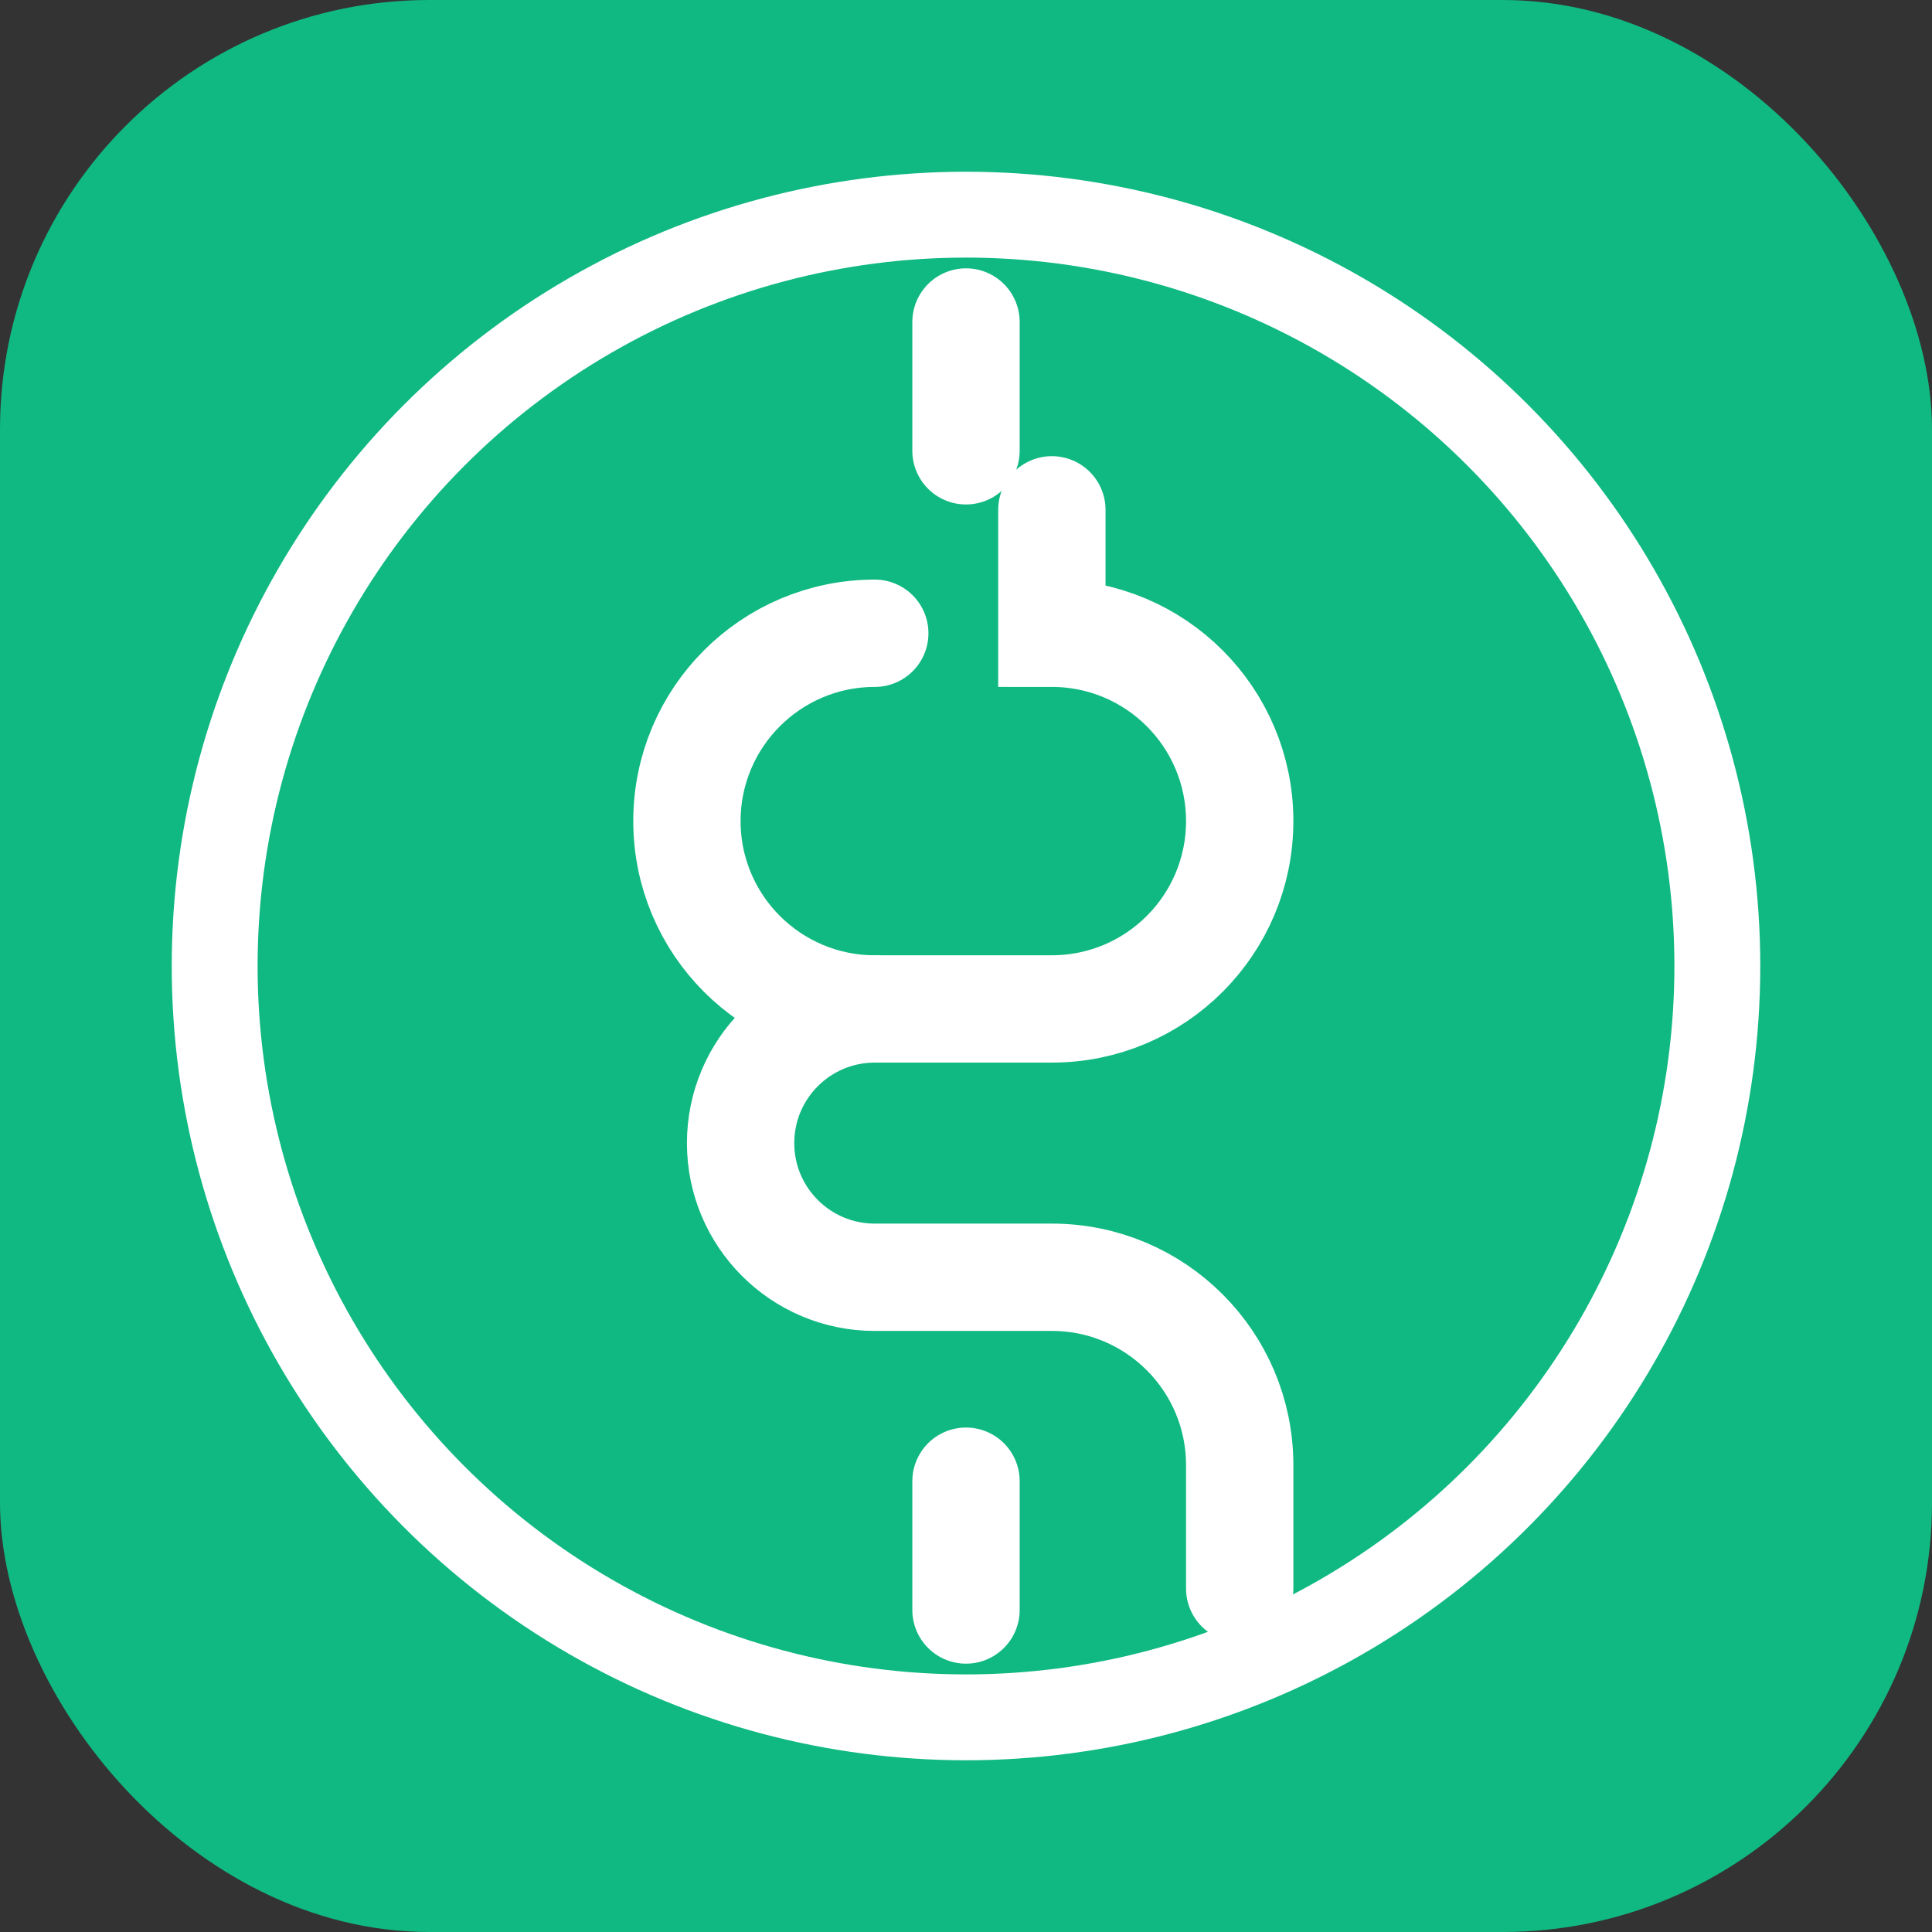 <svg width="180" height="180" viewBox="0 0 180 180" fill="none" xmlns="http://www.w3.org/2000/svg">
  <rect x="0" y="0" width="180" height="180" fill="#333333" stroke="none"/>
  <rect width="180" height="180" rx="40" fill="#10B981"/>
  <path d="M98 47.5V59C107.665 59 115.5 66.835 115.5 76.5C115.5 86.165 107.665 94 98 94H81.5C74.596 94 69 99.596 69 106.5C69 113.404 74.596 119 81.5 119H98C107.665 119 115.5 126.835 115.5 136.5V148" stroke="white" stroke-width="10" stroke-linecap="round"/>
  <path d="M81.5 59C71.835 59 64 66.835 64 76.5C64 86.165 71.835 94 81.5 94" stroke="white" stroke-width="10" stroke-linecap="round"/>
  <circle cx="90" cy="90" r="70" stroke="white" stroke-width="8"/>
  <path d="M90 30V42" stroke="white" stroke-width="10" stroke-linecap="round"/>
  <path d="M90 138V150" stroke="white" stroke-width="10" stroke-linecap="round"/>
</svg>

